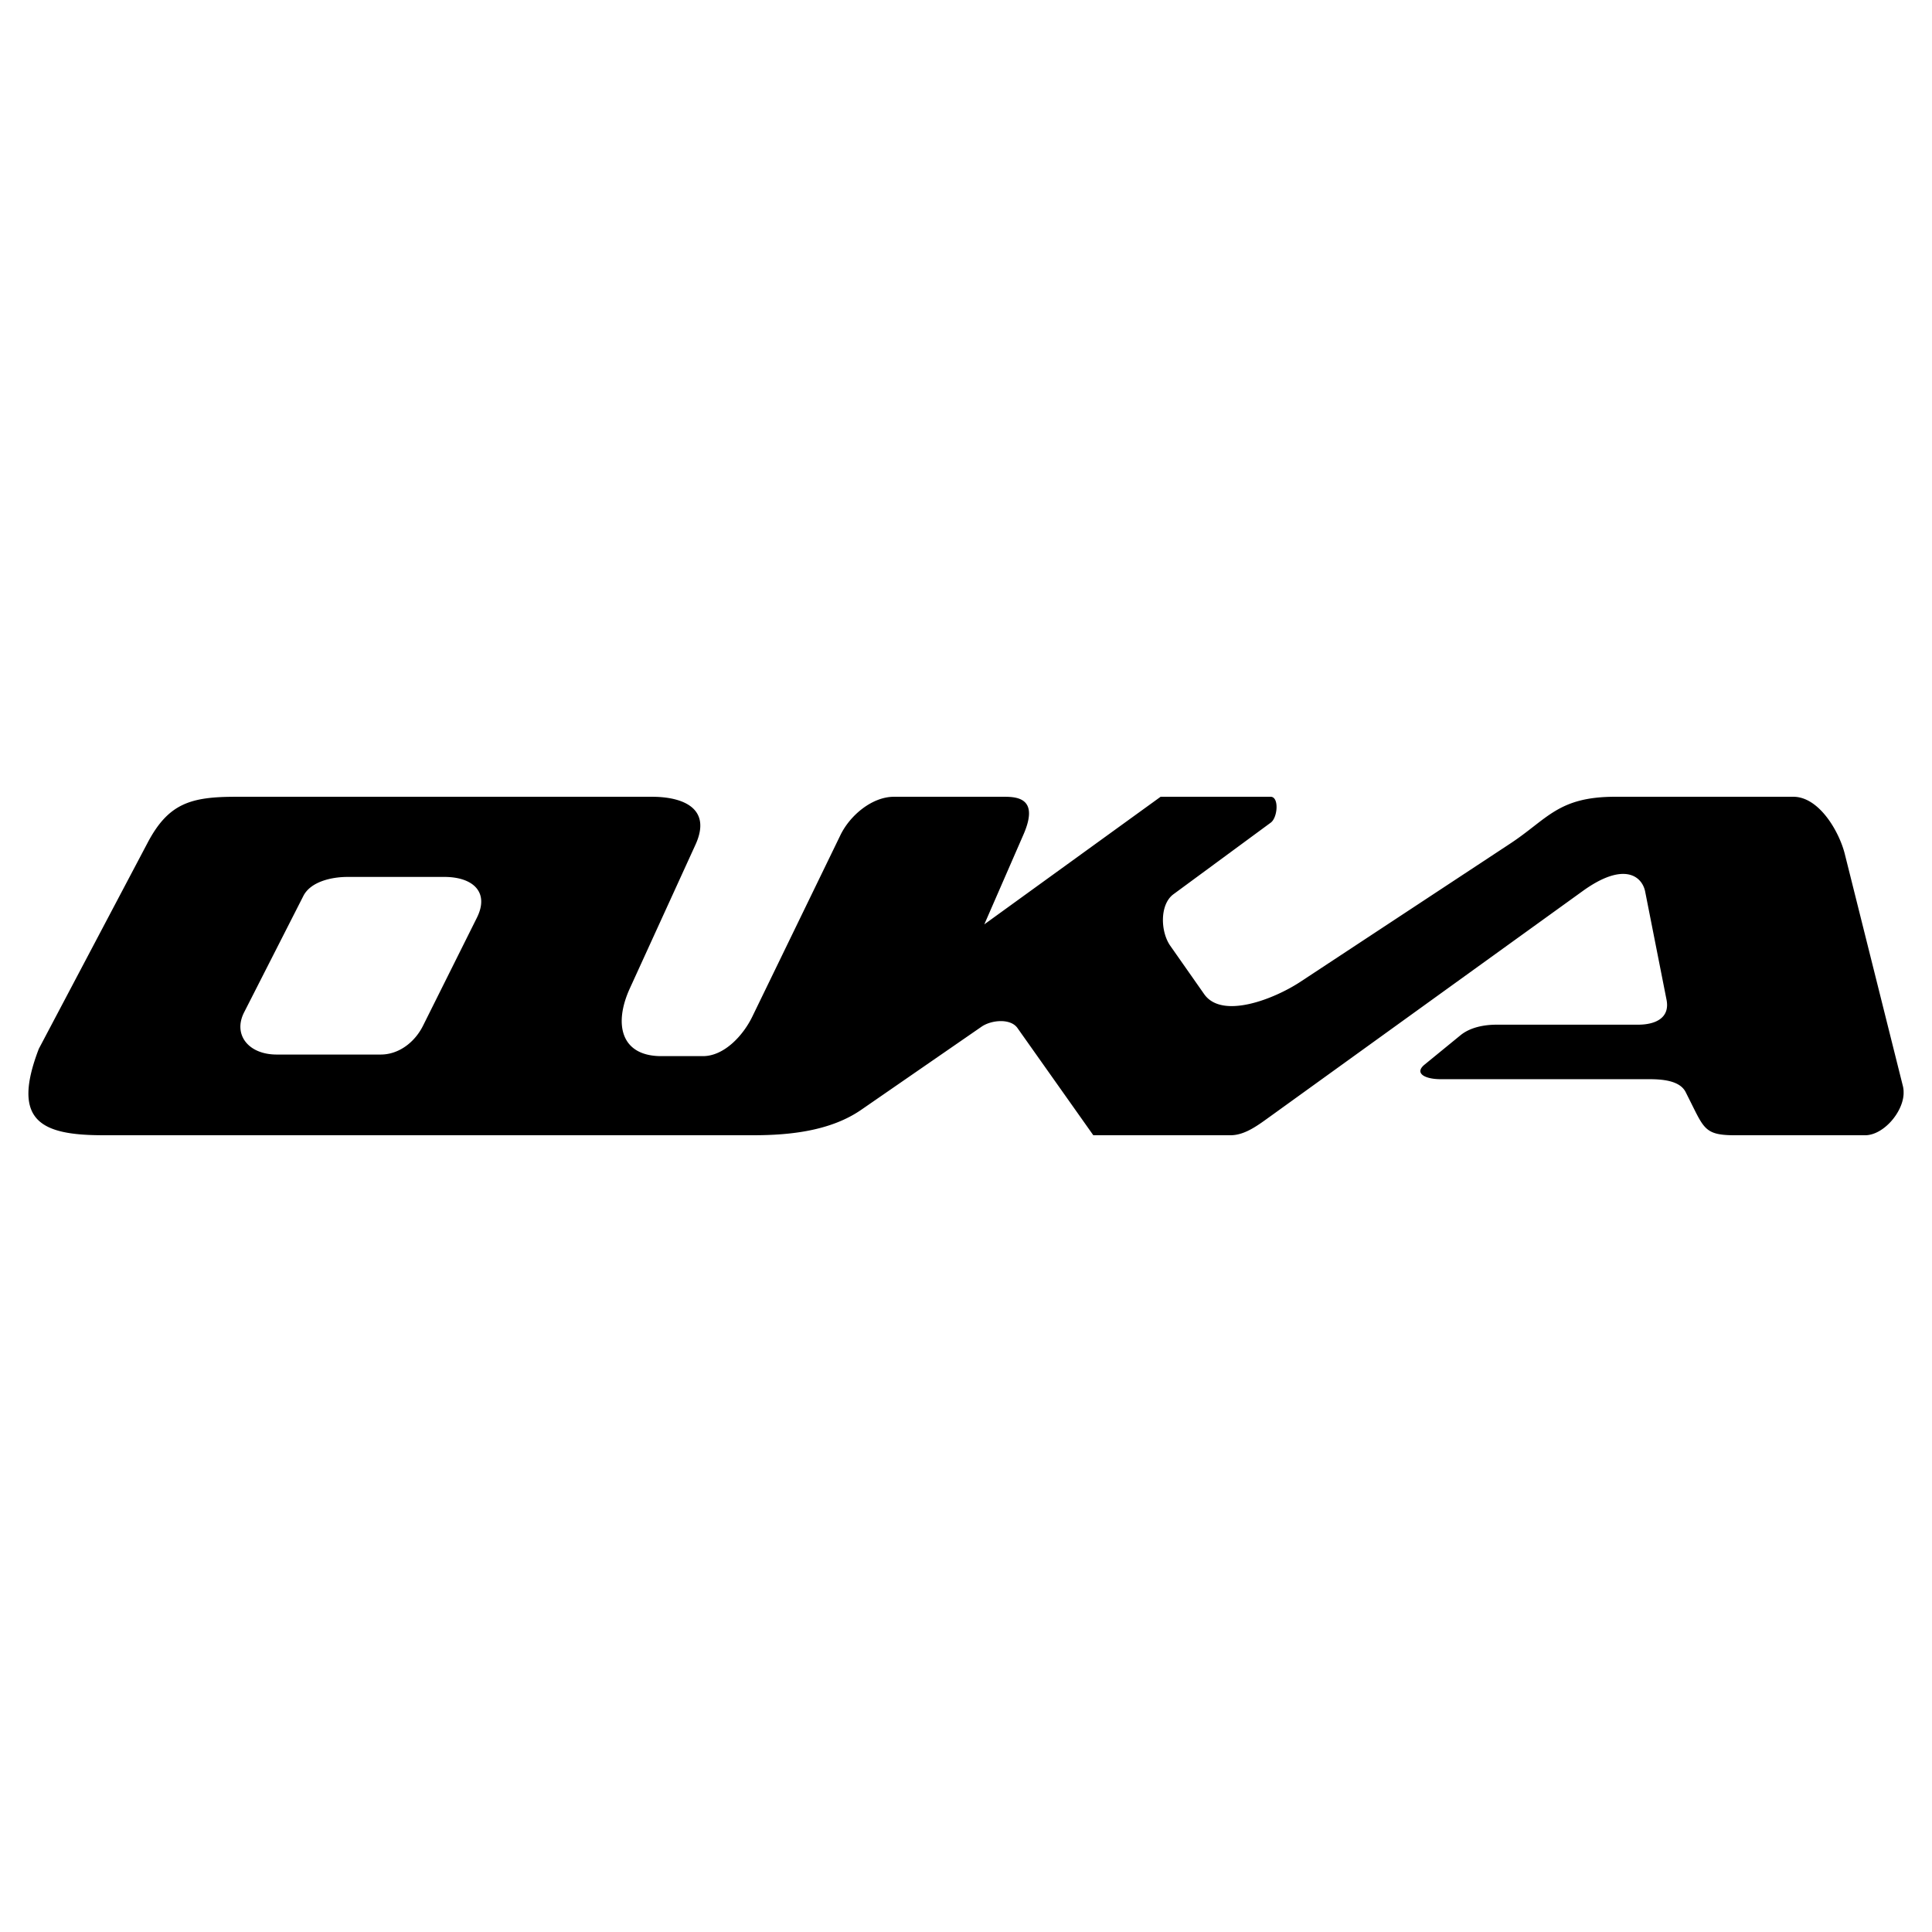 <svg xmlns="http://www.w3.org/2000/svg" width="2500" height="2500" viewBox="0 0 192.756 192.756"><g fill-rule="evenodd" clip-rule="evenodd"><path fill="#fff" d="M0 0h192.756v192.756H0V0z"/><path d="M189.869 108.427l-5.803-23.184c-.549-2.248-2.562-5.75-5.148-5.75h-17.773c-5.699 0-6.744 2.222-10.482 4.679l-20.91 13.774c-2.613 1.726-7.84 3.79-9.619 1.229l-3.371-4.809c-.992-1.412-1.072-4.13.314-5.149l9.697-7.135c.705-.497.861-2.588 0-2.588h-10.979l-17.59 12.729 3.92-8.991c1.516-3.502-.496-3.738-1.908-3.738h-11.03c-2.196 0-4.417 1.882-5.358 3.868l-8.756 18.035c-.915 1.908-2.823 3.973-4.94 3.973h-4.156c-4.051 0-4.783-3.215-3.11-6.821l6.508-14.246c1.699-3.685-1.281-4.809-4.312-4.809H23.555c-4.496 0-6.744.627-8.834 4.6L3.874 104.638c-2.771 7.214.209 8.625 6.43 8.625h64.874c3.686 0 7.71-.444 10.742-2.535l11.997-8.286c.967-.679 2.875-.862 3.582.105l7.58 10.716h13.695c1.463 0 2.797-1.046 4-1.908l31.129-22.452c4.129-2.98 5.959-1.49 6.246.105l2.117 10.716c.367 1.804-1.045 2.509-2.848 2.509h-14.115c-1.229 0-2.613.262-3.58 1.046l-3.582 2.928c-1.07.862 0 1.463 1.596 1.463h20.752c1.281 0 3.086.105 3.686 1.281l.523 1.045c1.334 2.666 1.49 3.268 4.418 3.268h12.963c1.805 0 3.764-2.247 3.844-4.13v-.234a2.44 2.44 0 0 0-.054-.473zM47.576 91.569l-5.358 10.742c-.81 1.647-2.404 2.901-4.234 2.901H27.608c-2.849 0-4.391-2.013-3.241-4.233l5.907-11.605c.732-1.411 2.797-1.882 4.392-1.882h9.671c2.847-.001 4.519 1.516 3.239 4.077z"/></g></svg>